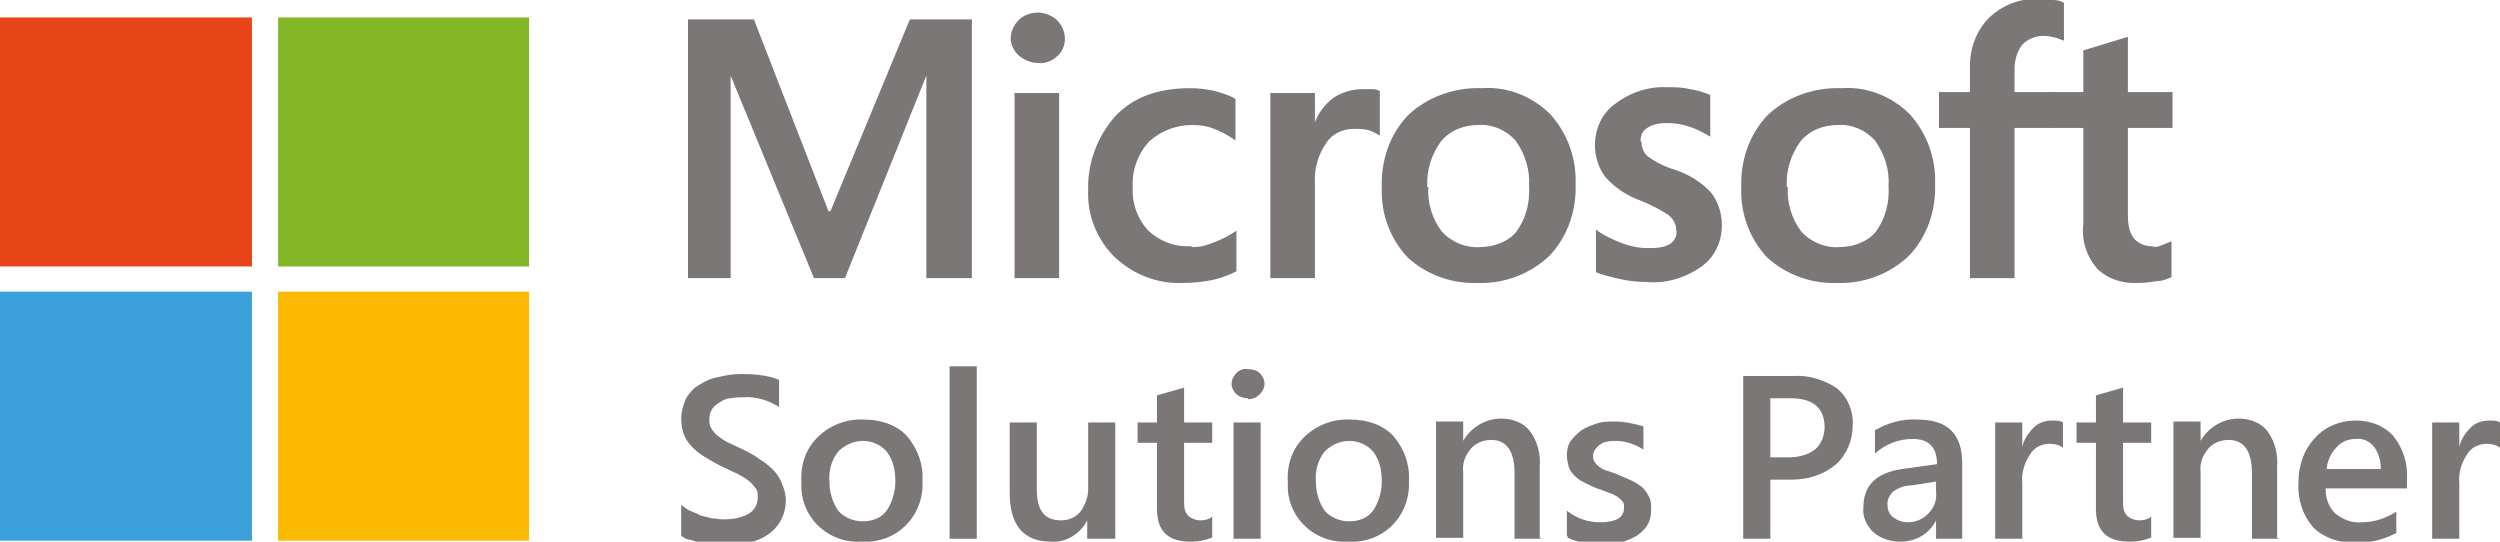 <?xml version="1.0" encoding="UTF-8"?>
<svg id="Ebene_1" xmlns="http://www.w3.org/2000/svg" version="1.1" viewBox="0 0 258 55.9">
  <!-- Generator: Adobe Illustrator 29.5.1, SVG Export Plug-In . SVG Version: 2.1.0 Build 141)  -->
  <polyline points="100.3 2 100.3 28.7 95.6 28.7 95.6 7.8 95.6 7.8 87.2 28.7 84 28.7 75.4 7.8 75.4 7.8 75.4 28.7 71 28.7 71 2 77.8 2 85.5 21.8 85.7 21.8 93.9 2 100.3 2" fill="#7a7776"/>
  <path d="M109.3,28.7h-4.6V9.6h4.6v19.2M104.3,4c0-.7.3-1.4.8-1.9.5-.5,1.2-.8,2-.8.7,0,1.5.3,2,.8.5.5.8,1.2.8,1.9,0,.7-.3,1.4-.8,1.8-.5.5-1.3.8-2,.7-.7,0-1.4-.3-2-.8-.5-.5-.8-1.1-.8-1.8" fill="#7a7776"/>
  <path d="M123.1,25.5c.8,0,1.5-.2,2.2-.5.8-.3,1.6-.7,2.3-1.2v4.2c-.8.4-1.6.7-2.5.9-1,.2-2,.3-3.1.3-2.6.1-5.1-.9-7-2.7-1.8-1.8-2.8-4.3-2.7-6.8-.1-2.8.9-5.5,2.7-7.6,1.8-2,4.4-3,7.8-3,.9,0,1.7.1,2.6.3.7.2,1.4.4,2.1.8v4.3c-.7-.5-1.4-.9-2.2-1.2-.7-.3-1.5-.4-2.3-.4-1.6,0-3.2.6-4.4,1.7-1.2,1.3-1.8,3-1.7,4.7-.1,1.7.5,3.3,1.6,4.5,1.2,1.1,2.7,1.7,4.3,1.6" fill="#7a7776"/>
  <path d="M140.7,9.2c.3,0,.7,0,1,0,.3,0,.5.1.7.2v4.6c-.3-.2-.7-.4-1-.5-.5-.2-1.1-.2-1.7-.2-1.1,0-2.2.5-2.8,1.4-.9,1.3-1.3,2.8-1.2,4.3v9.7h-4.6V9.6h4.6v3h0c.4-1,1-1.8,1.9-2.5.9-.6,2-.9,3-.9" fill="#7a7776"/>
  <path d="M147.4,19.3c-.1,1.6.4,3.3,1.4,4.6,1,1.1,2.5,1.7,3.9,1.6,1.4,0,2.9-.5,3.8-1.6,1-1.4,1.4-3,1.3-4.7.1-1.7-.4-3.3-1.4-4.7-1-1.1-2.4-1.7-3.8-1.6-1.5,0-2.9.5-3.9,1.7-1,1.4-1.5,3-1.4,4.7M142.6,19.4c-.1-2.8.8-5.5,2.7-7.5,2-1.9,4.8-2.9,7.6-2.8,2.6-.2,5.2.8,7.1,2.7,1.8,2,2.7,4.6,2.6,7.2.1,2.7-.8,5.4-2.7,7.4-2,1.9-4.7,2.9-7.4,2.8-2.6.1-5.2-.8-7.2-2.6-1.8-1.9-2.8-4.5-2.7-7.2" fill="#7a7776"/>
  <path d="M169.4,14.6c0,.6.2,1.1.6,1.5.8.6,1.8,1.1,2.8,1.4,1.5.5,2.8,1.3,3.8,2.4.7.9,1.1,2.1,1.1,3.3,0,1.7-.7,3.3-2.1,4.3-1.7,1.2-3.7,1.8-5.7,1.6-.9,0-1.8-.1-2.7-.3-.9-.2-1.7-.4-2.5-.7v-4.4c.8.6,1.7,1,2.7,1.4.8.3,1.7.5,2.6.5.8,0,1.6,0,2.3-.4.5-.3.8-.9.7-1.4,0-.6-.3-1.2-.8-1.6-.9-.6-1.9-1.1-2.9-1.5-1.4-.5-2.6-1.3-3.6-2.4-.7-.9-1.1-2.1-1.1-3.3,0-1.7.7-3.3,2.1-4.3,1.6-1.2,3.5-1.8,5.4-1.7.8,0,1.5,0,2.3.2.7.1,1.4.3,2.1.6v4.3c-.7-.4-1.4-.8-2.1-1-.8-.3-1.6-.4-2.4-.4-.7,0-1.4.1-2,.5-.5.3-.7.8-.7,1.4" fill="#7a7776"/>
  <g>
    <path d="M184.5,19.3c-.1,1.6.4,3.3,1.4,4.6,1,1.1,2.5,1.7,3.9,1.6,1.4,0,2.9-.5,3.8-1.6,1-1.4,1.4-3,1.3-4.7.1-1.7-.4-3.3-1.4-4.7-1-1.1-2.4-1.7-3.8-1.6-1.5,0-2.9.5-3.9,1.7-1,1.4-1.5,3-1.4,4.7M179.7,19.4c-.1-2.8.8-5.5,2.7-7.5,2-1.9,4.8-2.9,7.6-2.8,2.6-.2,5.2.8,7.1,2.7,1.8,2,2.7,4.6,2.6,7.2.1,2.7-.8,5.4-2.7,7.4-2,1.9-4.7,2.9-7.4,2.8-2.6.1-5.2-.8-7.2-2.6-1.8-1.9-2.8-4.5-2.7-7.2" fill="#7a7776"/>
    <path d="M210.4,0c.5,0,1,0,1.5,0,.4,0,.8.1,1.1.3v3.9c-.3-.1-.5-.2-.8-.3-.4-.1-.9-.2-1.3-.2-.8,0-1.6.3-2.2.9-.6.8-.8,1.7-.8,2.6v2.3h4.3v3.7h-4.3v15.5h-4.6v-15.5h-3.2v-3.7h3.2v-2.7c0-1.9.7-3.7,2-5,1.4-1.3,3.2-2,5.1-1.9" fill="#7a7776"/>
  </g>
  <path d="M222.1,25.5c.3,0,.6,0,1-.2.3-.1.7-.3,1-.4v3.7c-.5.2-.9.4-1.4.4-.7.1-1.3.2-2,.2-1.6.1-3.2-.4-4.3-1.5-1.1-1.3-1.6-2.9-1.4-4.6v-9.9h-3.2v-3.7h3.2v-4.3l4.6-1.4v5.7h4.6v3.7h-4.6v9c0,.9.1,1.8.7,2.5.5.5,1.3.8,2.1.7" fill="#7a7776"/>
  <g>
    <path d="M70.3,55v-2.9c.3.2.6.5.9.6.4.2.8.3,1.1.5.4.1.8.2,1.2.3.4,0,.7.1,1.1.1.9,0,1.8-.1,2.7-.6.6-.4.9-1,.9-1.7,0-.4,0-.7-.3-1-.2-.3-.5-.6-.8-.8-.4-.3-.8-.5-1.2-.7-.5-.2-1-.5-1.5-.7-.6-.3-1.1-.6-1.6-.9-.5-.3-.9-.6-1.3-1-.4-.4-.7-.8-.9-1.3-.2-.5-.3-1.1-.3-1.7,0-.7.2-1.4.5-2.1.4-.6.8-1.1,1.4-1.4.6-.4,1.3-.7,2-.8.8-.2,1.5-.3,2.3-.3,1.3,0,2.7.1,3.9.6v2.8c-1.1-.7-2.4-1.1-3.7-1-.4,0-.8,0-1.3.1-.4,0-.8.2-1.1.4-.3.2-.6.4-.8.7-.2.3-.3.7-.3,1,0,.3,0,.7.2,1,.2.3.4.6.7.8.4.3.7.5,1.1.7.4.2.9.4,1.5.7.6.3,1.2.6,1.7,1,.5.3,1,.7,1.4,1.1.4.4.7.9.9,1.4.2.5.4,1.1.4,1.7,0,1.5-.7,2.8-1.9,3.6-.6.4-1.3.7-2,.8-.8.2-1.6.2-2.4.2-.3,0-.6,0-1.1,0-.4,0-.8-.1-1.3-.2-.4,0-.8-.2-1.2-.3-.3,0-.6-.2-.9-.4" fill="#7a7776"/>
    <path d="M89.1,45.5c-1,0-1.9.4-2.6,1.1-.7.9-1,2-.9,3.1,0,1.1.3,2.1.9,3,.6.7,1.6,1.1,2.5,1.1,1,0,1.9-.3,2.5-1.1.6-.9.9-2,.9-3,0-1.1-.2-2.2-.9-3.1-.6-.7-1.5-1.1-2.5-1.1M88.9,55.9c-3.2.2-6-2.2-6.2-5.4,0-.3,0-.5,0-.8-.1-1.8.5-3.5,1.8-4.7,1.3-1.2,3-1.8,4.7-1.7,1.6,0,3.3.5,4.4,1.7,1.1,1.3,1.7,2.9,1.6,4.6.2,3.3-2.2,6.1-5.5,6.3-.3,0-.6,0-.8,0" fill="#7a7776"/>
    <polyline points="98 37.8 100.8 37.8 100.8 55.6 98 55.6 98 37.8" fill="#7a7776"/>
    <path d="M115,55.6h-2.8v-1.9h0c-.7,1.4-2.2,2.3-3.7,2.2-2.9,0-4.3-1.7-4.3-5.1v-7.2h2.8v6.9c0,2.2.8,3.2,2.5,3.2.8,0,1.5-.3,2-.9.5-.7.8-1.5.8-2.3v-6.9h2.8v12" fill="#7a7776"/>
    <path d="M125,55.5c-.7.3-1.4.4-2.1.4-2.4,0-3.5-1.1-3.5-3.4v-6.8h-2v-2.1h2v-2.8l2.8-.8v3.6h2.9v2.1h-2.9v6c0,.5,0,1.1.4,1.5.3.3.8.5,1.3.5.4,0,.9-.1,1.2-.4v2.2" fill="#7a7776"/>
    <path d="M130.1,55.6h-2.8v-12h2.8v12M128.8,41.1c-.4,0-.8-.1-1.2-.4-.3-.3-.5-.7-.5-1.1,0-.4.2-.8.5-1.1.3-.3.7-.5,1.2-.4.4,0,.9.1,1.2.4.3.3.5.7.5,1.1,0,.4-.2.8-.5,1.1-.3.3-.7.5-1.2.5" fill="#7a7776"/>
    <path d="M139.3,45.5c-1,0-1.9.4-2.6,1.1-.7.9-1,2-.9,3.1,0,1.1.3,2.1.9,3,.6.7,1.6,1.1,2.5,1.1,1,0,1.9-.3,2.5-1.1.6-.9.9-2,.9-3,0-1.1-.2-2.2-.9-3.1-.6-.7-1.5-1.1-2.5-1.1M139.1,55.9c-3.2.2-6-2.2-6.2-5.4,0-.3,0-.5,0-.8-.1-1.8.5-3.5,1.8-4.7,1.3-1.2,3-1.8,4.7-1.7,1.6,0,3.3.5,4.4,1.7,1.1,1.3,1.7,2.9,1.6,4.6.2,3.3-2.2,6.1-5.5,6.3-.3,0-.6,0-.8,0" fill="#7a7776"/>
    <path d="M159.1,55.6h-2.8v-6.8c0-2.2-.8-3.4-2.4-3.4-.8,0-1.6.3-2.1.9-.6.7-.9,1.5-.8,2.4v6.8h-2.8v-12h2.8v2h0c.8-1.4,2.3-2.3,3.9-2.3,1.2,0,2.3.4,3,1.3.8,1.1,1.1,2.4,1,3.7v7.3" fill="#7a7776"/>
    <path d="M161.7,55.2v-2.5c1,.8,2.2,1.2,3.4,1.2,1.7,0,2.5-.5,2.5-1.5,0-.3,0-.5-.2-.7-.2-.2-.4-.4-.6-.5-.3-.2-.6-.3-.9-.4-.3-.1-.7-.3-1.1-.4-.5-.2-.9-.4-1.3-.6-.4-.2-.7-.4-1-.7-.3-.3-.5-.6-.6-.9-.1-.4-.2-.8-.2-1.2,0-.5.1-1.1.4-1.5.3-.4.7-.8,1.1-1.1.5-.3,1-.5,1.6-.7.6-.2,1.2-.2,1.8-.2,1,0,2,.2,3,.5v2.4c-.9-.6-1.9-.9-2.9-.9-.3,0-.6,0-.9.1-.3,0-.5.2-.7.3-.2.1-.3.3-.5.5-.1.2-.2.4-.2.6,0,.2,0,.5.2.7.1.2.3.4.5.5.2.2.5.3.8.4.3.1.7.2,1.1.4.5.2.9.4,1.4.6.4.2.7.4,1.1.7.3.3.5.6.7,1,.2.4.2.9.2,1.3,0,.6-.1,1.1-.4,1.6-.3.5-.7.8-1.1,1.1-.5.3-1.1.5-1.6.7-.6.1-1.3.2-2,.2-1.2,0-2.4-.2-3.5-.7" fill="#7a7776"/>
    <path d="M182.7,41.1v6.1h1.8c1,0,2-.2,2.8-.8.7-.6,1-1.5,1-2.3,0-2-1.2-3-3.5-3h-2.1M182.7,49.5v6.1h-2.8v-16.8h5.2c1.6-.1,3.2.4,4.5,1.3,1.1.9,1.7,2.4,1.6,3.8,0,1.5-.6,3-1.7,4-1.3,1.1-2.9,1.6-4.6,1.6h-2.3" fill="#7a7776"/>
    <path d="M199.8,49.7l-2.6.4c-.6,0-1.2.2-1.8.6-.4.4-.7.9-.6,1.5,0,.5.2.9.6,1.2.4.3.9.5,1.5.5.8,0,1.5-.3,2.1-.9.6-.6.9-1.4.8-2.2v-1M202.5,55.6h-2.7v-1.9h0c-.7,1.4-2.1,2.2-3.7,2.2-1,0-2-.3-2.8-1-.7-.7-1.1-1.6-1-2.5,0-2.3,1.3-3.6,4-4l3.6-.5c0-1.7-.8-2.6-2.5-2.6-1.4,0-2.8.5-3.9,1.5v-2.4c1.4-.8,2.9-1.2,4.4-1.1,3.1,0,4.6,1.5,4.6,4.5v7.8" fill="#7a7776"/>
    <path d="M212.9,46.2c-.4-.3-.9-.4-1.4-.4-.8,0-1.6.4-2,1.1-.6.9-.9,1.9-.8,3v5.7h-2.8v-12h2.8v2.5h0c.2-.8.6-1.4,1.2-2,.5-.5,1.2-.7,1.9-.7.4,0,.8,0,1.1.2v2.6" fill="#7a7776"/>
    <path d="M221.9,55.5c-.7.3-1.4.4-2.1.4-2.4,0-3.5-1.1-3.5-3.4v-6.8h-2v-2.1h2v-2.8l2.8-.8v3.6h2.9v2.1h-2.9v6c0,.5,0,1.1.4,1.5.3.3.8.5,1.3.5.4,0,.9-.1,1.2-.4v2.2" fill="#7a7776"/>
    <path d="M235.2,55.6h-2.8v-6.8c0-2.2-.8-3.4-2.4-3.4-.8,0-1.6.3-2.1.9-.6.7-.9,1.5-.8,2.4v6.8h-2.8v-12h2.8v2h0c.8-1.4,2.3-2.3,3.9-2.3,1.2,0,2.3.4,3,1.3.8,1.1,1.1,2.4,1,3.7v7.3" fill="#7a7776"/>
    <path d="M245.7,48.4c0-.8-.2-1.6-.7-2.3-.5-.6-1.2-.9-1.9-.8-.8,0-1.5.3-2,.9-.6.6-.9,1.4-1,2.2h5.6M248.3,50.4h-8.3c0,1,.3,1.9,1,2.6.8.6,1.7,1,2.7.9,1.3,0,2.5-.4,3.6-1.1v2.2c-1.3.7-2.9,1.1-4.4,1-1.6,0-3.1-.5-4.2-1.6-1.1-1.3-1.6-2.9-1.5-4.6,0-1.7.5-3.3,1.7-4.6,1.1-1.2,2.6-1.8,4.2-1.8,1.5,0,2.9.5,3.9,1.6,1,1.3,1.5,2.8,1.4,4.4v1" fill="#7a7776"/>
  </g>
  <path d="M258,46.2c-.4-.3-.9-.4-1.4-.4-.8,0-1.6.4-2,1.1-.6.9-.9,1.9-.8,3v5.7h-2.8v-12h2.8v2.5h0c.2-.8.6-1.4,1.2-2,.5-.5,1.2-.7,1.9-.7.4,0,.8,0,1.1.2v2.6" fill="#7a7776"/>
  <polyline points="0 1.8 26 1.8 26 27.5 0 27.5 0 1.8" fill="#e74518"/>
  <polyline points="28.7 1.8 54.6 1.8 54.6 27.5 28.7 27.5 28.7 1.8" fill="#84b727"/>
  <polyline points="0 30.1 26 30.1 26 55.8 0 55.8 0 30.1" fill="#3ca0da"/>
  <polyline points="28.7 30.1 54.6 30.1 54.6 55.8 28.7 55.8 28.7 30.1" fill="#fbb900"/>
</svg>